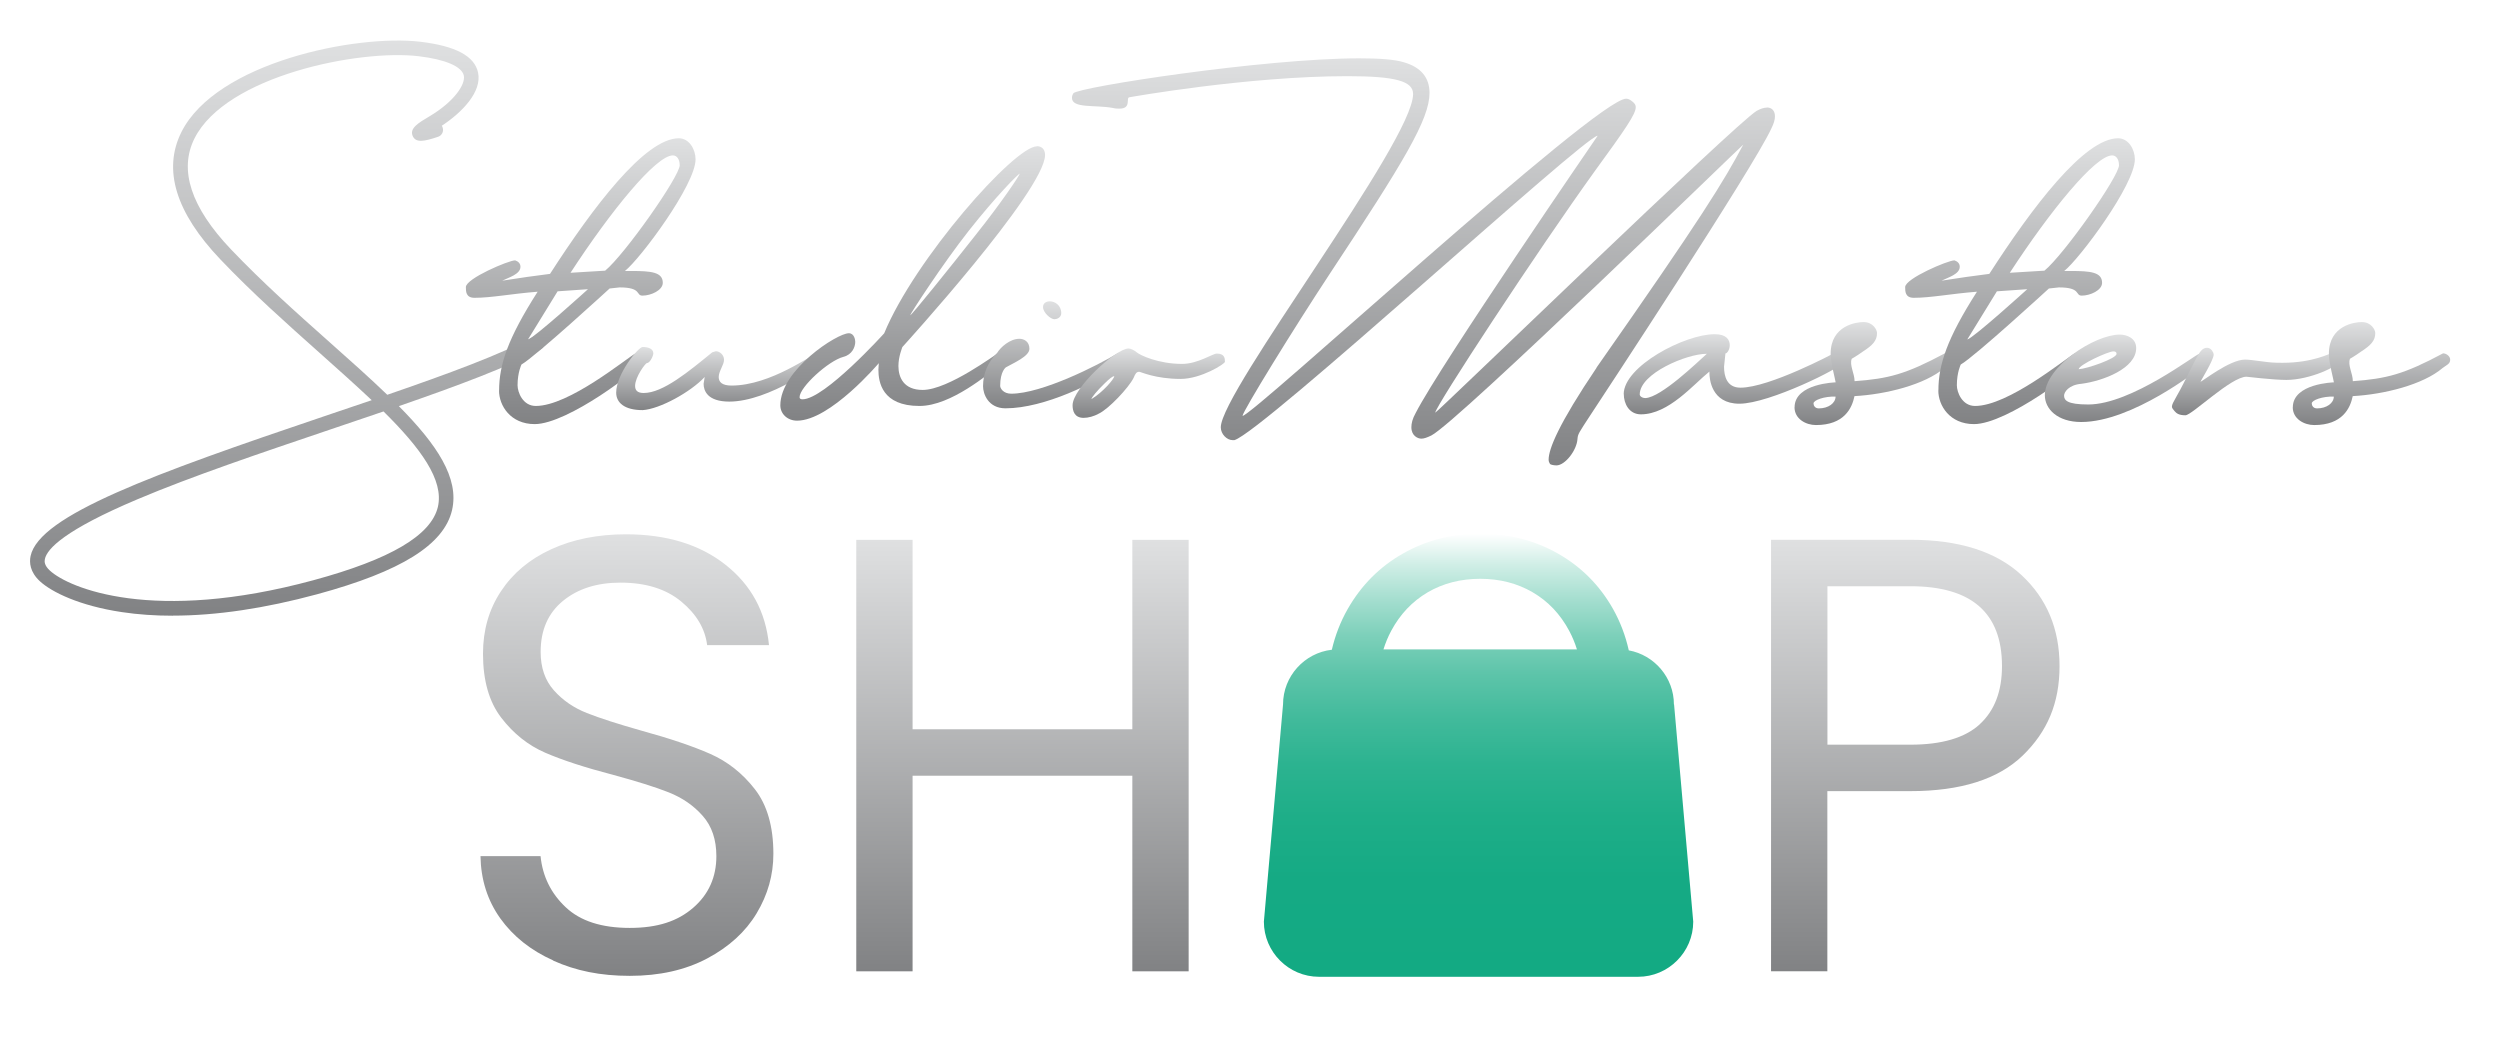 <?xml version="1.0" encoding="UTF-8"?>
<svg id="Layer_1" data-name="Layer 1" xmlns="http://www.w3.org/2000/svg" xmlns:xlink="http://www.w3.org/1999/xlink" viewBox="0 0 319.67 133">
  <defs>
    <style>
      .cls-1 {
        fill: url(#New_Gradient_Swatch_3-10);
      }

      .cls-2 {
        fill: url(#New_Gradient_Swatch_3-12);
      }

      .cls-3 {
        fill: url(#New_Gradient_Swatch_3-11);
      }

      .cls-4 {
        fill: url(#New_Gradient_Swatch_3-13);
      }

      .cls-5 {
        fill: url(#New_Gradient_Swatch_3-15);
      }

      .cls-6 {
        fill: url(#New_Gradient_Swatch_3-14);
      }

      .cls-7 {
        fill: url(#New_Gradient_Swatch_3-16);
      }

      .cls-8 {
        filter: url(#drop-shadow-1);
      }

      .cls-9 {
        fill: url(#New_Gradient_Swatch_3);
      }

      .cls-10 {
        fill: url(#New_Gradient_Swatch_1);
      }

      .cls-11 {
        fill: url(#New_Gradient_Swatch_3-5);
      }

      .cls-12 {
        fill: url(#New_Gradient_Swatch_3-2);
      }

      .cls-13 {
        fill: url(#New_Gradient_Swatch_3-6);
      }

      .cls-14 {
        fill: url(#New_Gradient_Swatch_3-7);
      }

      .cls-15 {
        fill: url(#New_Gradient_Swatch_3-8);
      }

      .cls-16 {
        fill: url(#New_Gradient_Swatch_3-3);
      }

      .cls-17 {
        fill: url(#New_Gradient_Swatch_3-9);
      }

      .cls-18 {
        fill: url(#New_Gradient_Swatch_3-4);
      }
    </style>
    <filter id="drop-shadow-1" filterUnits="userSpaceOnUse">
      <feOffset dx=".61" dy="1.84"/>
      <feGaussianBlur result="blur" stdDeviation="1.23"/>
      <feFlood flood-color="#000" flood-opacity=".69"/>
      <feComposite in2="blur" operator="in"/>
      <feComposite in="SourceGraphic"/>
    </filter>
    <linearGradient id="New_Gradient_Swatch_3" data-name="New Gradient Swatch 3" x1="36.12" y1="3.34" x2="36.12" y2="76.89" gradientUnits="userSpaceOnUse">
      <stop offset="0" stop-color="#dfe0e1"/>
      <stop offset="1" stop-color="#818284"/>
    </linearGradient>
    <linearGradient id="New_Gradient_Swatch_3-2" data-name="New Gradient Swatch 3" x1="73.66" y1="15.84" x2="73.66" y2="52.39" xlink:href="#New_Gradient_Swatch_3"/>
    <linearGradient id="New_Gradient_Swatch_3-3" data-name="New Gradient Swatch 3" x1="91.36" y1="42.53" x2="91.36" y2="50.61" xlink:href="#New_Gradient_Swatch_3"/>
    <linearGradient id="New_Gradient_Swatch_3-4" data-name="New Gradient Swatch 3" x1="116.09" y1="16.85" x2="116.09" y2="51.93" xlink:href="#New_Gradient_Swatch_3"/>
    <linearGradient id="New_Gradient_Swatch_3-5" data-name="New Gradient Swatch 3" x1="133.89" y1="36.69" x2="133.89" y2="50.38" xlink:href="#New_Gradient_Swatch_3"/>
    <linearGradient id="New_Gradient_Swatch_3-6" data-name="New Gradient Swatch 3" x1="146.28" y1="42.72" x2="146.28" y2="51.57" xlink:href="#New_Gradient_Swatch_3"/>
    <linearGradient id="New_Gradient_Swatch_3-7" data-name="New Gradient Swatch 3" x1="220.97" y1="40.89" x2="220.97" y2="51.16" xlink:href="#New_Gradient_Swatch_3"/>
    <linearGradient id="New_Gradient_Swatch_3-8" data-name="New Gradient Swatch 3" x1="238.93" y1="39.34" x2="238.93" y2="52.53" xlink:href="#New_Gradient_Swatch_3"/>
    <linearGradient id="New_Gradient_Swatch_3-9" data-name="New Gradient Swatch 3" x1="257.7" y1="15.84" x2="257.7" y2="52.39" xlink:href="#New_Gradient_Swatch_3"/>
    <linearGradient id="New_Gradient_Swatch_3-10" data-name="New Gradient Swatch 3" x1="270.96" y1="40.94" x2="270.96" y2="52.12" xlink:href="#New_Gradient_Swatch_3"/>
    <linearGradient id="New_Gradient_Swatch_3-11" data-name="New Gradient Swatch 3" x1="287.84" y1="42.62" x2="287.84" y2="51.25" xlink:href="#New_Gradient_Swatch_3"/>
    <linearGradient id="New_Gradient_Swatch_3-12" data-name="New Gradient Swatch 3" x1="302.63" y1="39.34" x2="302.63" y2="52.53" xlink:href="#New_Gradient_Swatch_3"/>
    <linearGradient id="New_Gradient_Swatch_3-13" data-name="New Gradient Swatch 3" x1="181.41" y1="5.63" x2="181.41" y2="57.69" xlink:href="#New_Gradient_Swatch_3"/>
    <linearGradient id="New_Gradient_Swatch_3-14" data-name="New Gradient Swatch 3" x1="79.55" y1="66.47" x2="79.55" y2="122.91" xlink:href="#New_Gradient_Swatch_3"/>
    <linearGradient id="New_Gradient_Swatch_3-15" data-name="New Gradient Swatch 3" x1="130.13" y1="67.19" x2="130.13" y2="122.36" xlink:href="#New_Gradient_Swatch_3"/>
    <linearGradient id="New_Gradient_Swatch_3-16" data-name="New Gradient Swatch 3" x1="244.3" y1="67.19" x2="244.3" y2="122.36" xlink:href="#New_Gradient_Swatch_3"/>
    <linearGradient id="New_Gradient_Swatch_1" data-name="New Gradient Swatch 1" x1="188.44" y1="66.4" x2="188.44" y2="123.06" gradientUnits="userSpaceOnUse">
      <stop offset="0" stop-color="#fff"/>
      <stop offset=".07" stop-color="#d0eee6"/>
      <stop offset=".15" stop-color="#a4decf"/>
      <stop offset=".23" stop-color="#7dd0ba"/>
      <stop offset=".32" stop-color="#5cc4a9"/>
      <stop offset=".42" stop-color="#41ba9b"/>
      <stop offset=".52" stop-color="#2cb390"/>
      <stop offset=".64" stop-color="#1eae88"/>
      <stop offset=".78" stop-color="#15aa84"/>
      <stop offset="1" stop-color="#13aa83"/>
    </linearGradient>
  </defs>
  <g class="cls-8">
    <g>
      <path class="cls-9" d="m21.48,76.89c-2.27,0-4.44-.15-6.5-.46-5.45-.81-8.99-2.57-10.48-3.94-1.3-1.2-1.37-2.42-1.2-3.23,1.11-5.2,15.63-10.47,37.65-17.91,2.02-.68,4.02-1.36,5.97-2.02-2.03-1.92-4.29-3.93-6.63-6.02-4.24-3.78-8.63-7.68-12.72-11.98-5.71-6-7.39-11.48-4.98-16.29C27.05,6.15,44.91,2.52,53.15,3.5c4.51.54,6.92,1.83,7.37,3.94.52,2.46-2.05,5.1-4.64,6.8.05.07.09.15.11.23.17.49-.09,1.01-.58,1.18-1.83.62-2.84.78-3.24-.08-.46-1,.73-1.7,2.11-2.52,3.19-1.89,4.65-4.1,4.42-5.22-.25-1.17-2.35-2.07-5.77-2.48-7.58-.91-24.65,2.49-28.67,10.51-2.02,4.03-.45,8.81,4.66,14.18,4.04,4.24,8.39,8.12,12.61,11.87,2.67,2.37,5.18,4.61,7.38,6.73,7.79-2.68,14.64-5.21,18.73-7.44.45-.25,1.02-.08,1.26.37.25.45.08,1.02-.37,1.26-4.05,2.21-10.63,4.66-18.14,7.26,4.84,4.89,7.76,9.2,6.8,13.31-1.04,4.42-6.52,7.83-17.23,10.74-6.72,1.82-12.91,2.74-18.47,2.74Zm26.95-26.12c-2.24.77-4.54,1.55-6.87,2.33-8.69,2.94-17.67,5.97-24.59,8.9-9.28,3.92-11.56,6.32-11.84,7.64-.07.32-.08.82.64,1.48,2.42,2.23,13.18,6.8,33.7,1.23,9.85-2.67,15.05-5.74,15.91-9.37.81-3.44-2.25-7.56-6.95-12.21Z"/>
      <g>
        <g>
          <path class="cls-12" d="m63.21,48.1c0-3.29,1.1-6.66,4.93-12.64-3.42.27-5.89.78-8.08.78-1.1,0-1.1-.82-1.1-1.37,0-1.1,5.48-3.42,6.3-3.42.41.14.68.41.68.82,0,.96-1.51,1.37-2.33,1.78,2.6-.41,3.92-.59,6.11-.87,5.47-8.49,12.14-17.34,16.47-17.34,1.32,0,2.14,1.41,2.14,2.69,0,3.24-7.03,12.68-9.03,14.28h.87c2.46,0,3.97.14,3.97,1.51,0,.96-1.51,1.64-2.6,1.64-.87,0-.05-1.05-2.92-1.05l-1.28.14s-9.49,8.71-11.27,9.72c0,0-.5,1-.5,2.65,0,.91.68,2.65,2.33,2.65,4.24,0,11.5-6.02,12.73-6.71.55,0,.68.55.68,1.23s-9.31,7.8-13.55,7.8c-3.1,0-4.56-2.37-4.56-4.29Zm11.36-12.96l-3.88.27-3.79,6.16c.78-.18,7.67-6.43,7.67-6.43Zm11.73-15.88c0-.73-.36-1.23-.87-1.23-2.14,0-7.89,7.03-13.09,15.01l4.43-.27c2.46-2.01,9.54-12.05,9.54-13.51Z"/>
          <path class="cls-16" d="m78.18,48.37c0-2.37,2.83-5.84,3.38-5.84.82,0,1.37.27,1.37.82,0,.27-.41,1.23-.82,1.23-.18,0-1.51,1.78-1.51,2.92,0,.55.27.91,1.1.91,2.46,0,5.75-2.74,8.76-5.2l.46-.14c.5,0,1.05.46,1.05,1.1s-.68,1.46-.68,2.19c0,.64.41,1.1,1.64,1.1,5.06,0,10.4-4.11,10.95-4.11s.68.55.68.82c0,.41-6.84,5.34-11.91,5.34-2.78,0-3.29-1.37-3.29-2.28l.14-.87c-1.78,1.92-5.75,4.11-7.94,4.24-2.33,0-3.38-.96-3.38-2.24Z"/>
          <path class="cls-18" d="m131.97,16.85c.55,0,1.05.32,1.05,1.14-.05,4.56-18.25,24.55-18.25,24.55,0,.05-.5,1.19-.5,2.42,0,1.46.68,3.06,3.1,3.06,3.29,0,9.44-4.65,9.58-4.65s.41.14.41.68c0,.68-.27.96-.41,1.09-1.1.68-5.89,4.93-9.99,4.93-4.79,0-5.25-3.06-5.25-4.65l.05-.82s-6.21,7.35-10.45,7.35c-1.23,0-2.14-.87-2.14-1.96,0-4.52,7.25-9.22,8.76-9.22.68,0,.82.82.82,1.1,0,.68-.41,1.64-1.51,1.92-1.92.5-5.61,3.88-5.61,5.16,0,.18.14.27.37.27,2.83,0,10.45-8.44,10.45-8.44,3.88-9.44,16.65-23.91,19.53-23.91Zm-7.8,11.32c3.38-4.24,5.61-7.62,5.61-7.8-.18,0-3.1,2.97-6.48,7.25-3.38,4.29-7.53,10.68-7.53,10.86.18,0,5.02-6.02,8.4-10.31Z"/>
          <path class="cls-11" d="m125.09,47.55c0-1.69.64-3.1,1.82-4.29.41-.68,1.6-1.78,2.83-1.78.55,0,1.28.32,1.28,1.28s-2.05,1.82-3.01,2.37c0,0-.73.5-.73,2.37,0,.32.41,1,1.41,1,3.92,0,11.13-3.65,13.6-5.16.27,0,.41.27.41.55,0,.55-.14,1.1-.41,1.23-2.74,1.92-9.31,5.25-14.33,5.25-2.19,0-2.87-1.82-2.87-2.83Zm7.67-10.13c0-.5.41-.73.87-.73.64,0,1.46.5,1.46,1.51,0,.59-.59.78-.87.78-.5,0-1.46-.87-1.46-1.55Z"/>
          <path class="cls-13" d="m136.54,49.97c0-2.14,5.52-7.25,7.16-7.25.27,0,.73.23,1,.46.46.41,2.83,1.51,5.84,1.51,2.01,0,3.92-1.32,4.43-1.32,1,0,1.05.59,1.05,1.05,0,.27-3.06,2.19-5.66,2.19-3.24,0-5.11-.91-5.29-.91-.37,0-.5.23-.73.78-.64,1.28-3.19,3.97-4.43,4.56-.64.36-1.37.55-1.96.55-1.19,0-1.41-.91-1.41-1.6Zm5.34-3.7h-.05c-.18,0-.59.32-1.19.91-1,.96-1.69,1.83-1.69,2.01,1.46-.87,2.92-2.6,2.92-2.92Z"/>
          <path class="cls-14" d="m207.01,48.56c0-3.56,7.8-7.67,11.64-7.67,1.51,0,1.92.73,1.92,1.41,0,.55-.32,1.05-.55,1.05l-.18,1.69c0,1.23.36,2.69,2.1,2.69,3.7,0,11.91-4.38,11.91-4.38.27,0,1.09.82,1.09,1.23,0,.55-9.31,5.2-13.14,5.2-3.6,0-3.83-3.19-3.83-3.97v-.14c-2.05,1.64-5.2,5.47-8.76,5.47-1.51,0-2.19-1.37-2.19-2.6Zm10.63-5.16h-.05c-2.51,0-8.53,2.51-8.53,5.2,0,.23.32.46.73.46,2.01-.09,6.62-4.56,7.85-5.66Z"/>
          <path class="cls-15" d="m228.86,50.24c0-3.06,5.25-3.19,5.25-3.19-.05-.41-.64-2.51-.64-3.65,0-3.65,3.33-4.06,4.2-4.06,1.23,0,1.73,1,1.73,1.41,0,.96-.55,1.55-1.82,2.37-.82.59-1.41.91-1.41.91-.32.82.36,1.87.36,2.87,4.33-.32,6.52-.87,11.54-3.56.36,0,.91.32.91.82,0,.55-.5.68-.96,1.05-2.51,2.14-7.48,3.38-11.5,3.6-.32,1.55-1.32,3.7-4.93,3.7-1.28,0-2.74-.78-2.74-2.28Zm5.25-1.37c-1.46-.05-2.83.46-2.83.87,0,.27.18.64.68.64,1.23,0,2.14-.68,2.14-1.51Z"/>
          <path class="cls-17" d="m247.25,48.1c0-3.29,1.1-6.66,4.93-12.64-3.42.27-5.89.78-8.08.78-1.1,0-1.1-.82-1.1-1.37,0-1.1,5.48-3.42,6.3-3.42.41.14.68.41.68.82,0,.96-1.51,1.37-2.33,1.78,2.6-.41,3.92-.59,6.11-.87,5.47-8.49,12.14-17.34,16.47-17.34,1.32,0,2.14,1.41,2.14,2.69,0,3.24-7.03,12.68-9.03,14.28h.87c2.46,0,3.97.14,3.97,1.51,0,.96-1.51,1.64-2.6,1.64-.87,0-.05-1.05-2.92-1.05l-1.28.14s-9.49,8.71-11.27,9.72c0,0-.5,1-.5,2.65,0,.91.68,2.65,2.33,2.65,4.24,0,11.5-6.02,12.73-6.71.55,0,.68.55.68,1.23s-9.31,7.8-13.55,7.8c-3.1,0-4.56-2.37-4.56-4.29Zm11.36-12.96l-3.88.27-3.79,6.16c.78-.18,7.67-6.43,7.67-6.43Zm11.73-15.88c0-.73-.36-1.23-.87-1.23-2.14,0-7.89,7.03-13.09,15.01l4.43-.27c2.46-2.01,9.54-12.05,9.54-13.51Z"/>
          <path class="cls-1" d="m280.61,45.32s-8.53,6.8-15.1,6.8c-3.06,0-4.65-1.69-4.65-3.42,0-3.65,6.39-7.76,9.58-7.76.91,0,2.1.46,2.1,1.73,0,2.6-4.24,4.2-6.98,4.56-1.69.14-2.24,1.1-2.24,1.51,0,.59.36,1.14,3.1,1.14,5.52,0,13.78-6.48,14.19-6.48.27,0,.46.14.46.59v.14c0,.64-.27.96-.46,1.19Zm-15.42.05c1.05-.05,4.84-1.37,4.84-1.96,0-.23-.14-.32-.41-.32-.68,0-4.43,1.73-4.43,2.28Z"/>
          <path class="cls-3" d="m298.59,44.18c0,.82-3.92,2.56-6.84,2.56-1.64,0-5.11-.41-5.11-.41-1.96,0-6.98,4.93-7.8,4.93s-1.14-.23-1.41-.55c-.18-.23-.32-.37-.32-.55,0-.27.18-.59.59-1.32,1.1-1.87,2.56-5.25,3.15-5.84.23-.27.5-.37.73-.37.36,0,.64.23.82.64,0,.05.05.14.05.23,0,.68-1.69,3.42-1.69,3.47.14.05,3.7-2.83,5.7-2.83.46,0,1.1.09,2.19.23,1,.14,1.46.18,2.6.18,3.92,0,6.07-1.23,6.3-1.23.64,0,1.05.27,1.05.87Z"/>
          <path class="cls-2" d="m292.57,50.24c0-3.06,5.25-3.19,5.25-3.19-.05-.41-.64-2.51-.64-3.65,0-3.65,3.33-4.06,4.2-4.06,1.23,0,1.73,1,1.73,1.41,0,.96-.55,1.55-1.82,2.37-.82.59-1.41.91-1.41.91-.32.82.36,1.87.36,2.87,4.33-.32,6.52-.87,11.54-3.56.36,0,.91.32.91.82,0,.55-.5.68-.96,1.05-2.51,2.14-7.48,3.38-11.5,3.6-.32,1.55-1.32,3.7-4.93,3.7-1.28,0-2.74-.78-2.74-2.28Zm5.25-1.37c-1.46-.05-2.83.46-2.83.87,0,.27.18.64.68.64,1.23,0,2.14-.68,2.14-1.51Z"/>
        </g>
        <path class="cls-4" d="m225.3,11.92c-.36,0-.78.14-1.28.41-2.65,1.55-40.93,38.65-41.11,38.6,0-.78,13.14-20.81,20.44-30.94,3.92-5.38,5.2-7.25,5.2-8.12,0-.36-.23-.59-.55-.82-.23-.18-.46-.27-.68-.27-3.79,0-47.82,40.61-49.05,40.56,0-.55,6.57-11.22,11.18-18.21,9.44-14.28,12.73-19.71,12.73-23.09,0-1.96-1.1-3.29-3.29-3.92-1.19-.37-3.19-.5-5.7-.5-12.18,0-36.05,3.7-36.55,4.47-.14.23-.18.41-.18.59,0,1.37,2.97.87,5.2,1.28.36.09.64.09.87.09,1.64,0,.73-1.46,1.32-1.46,0,0,15.06-2.69,27.83-2.69,6.16,0,8.4.64,8.4,2.28,0,6.07-24.59,38.05-24.59,42.62,0,.87.78,1.64,1.51,1.64h.23c3.6-1.05,44.81-38.92,46.45-38.92,0,0-20.12,29.29-23.27,35.45-.41.73-.55,1.32-.55,1.82,0,1.1.82,1.46,1.28,1.46.32,0,.73-.14,1.28-.41,3.38-1.73,39.88-37.28,39.88-37.19-2.48,4.67-5.26,9.25-18.77,28.52h.02c-4.88,7.24-6.14,10.4-6.14,11.77,0,.23.09.41.18.55.09.09.46.18.82.18,1.1,0,2.6-1.92,2.69-3.38.05-.64.16-.76,1.62-3,1.31-1.99,20.93-31.77,23.17-36.7.32-.64.46-1.14.46-1.55,0-.73-.41-1.14-1.05-1.14Z"/>
      </g>
    </g>
    <g>
      <path class="cls-6" d="m70.13,120.97c-2.88-1.29-5.13-3.09-6.77-5.38-1.64-2.3-2.48-4.95-2.53-7.96h7.68c.26,2.59,1.33,4.76,3.21,6.53,1.87,1.77,4.6,2.65,8.19,2.65s6.13-.86,8.11-2.57c1.98-1.71,2.97-3.92,2.97-6.61,0-2.11-.58-3.83-1.74-5.14-1.16-1.32-2.61-2.32-4.35-3.01-1.74-.69-4.09-1.42-7.04-2.22-3.64-.95-6.56-1.9-8.75-2.85-2.19-.95-4.06-2.44-5.62-4.47-1.56-2.03-2.34-4.76-2.34-8.19,0-3.01.76-5.67,2.3-7.99,1.53-2.32,3.68-4.12,6.45-5.38,2.77-1.27,5.95-1.9,9.54-1.9,5.17,0,9.41,1.29,12.7,3.88,3.3,2.59,5.16,6.02,5.58,10.29h-7.91c-.26-2.11-1.37-3.97-3.32-5.58-1.95-1.61-4.54-2.41-7.76-2.41-3.01,0-5.46.78-7.36,2.34-1.9,1.56-2.85,3.73-2.85,6.53,0,2.01.57,3.64,1.7,4.91,1.13,1.27,2.53,2.23,4.2,2.89,1.66.66,4,1.41,7,2.26,3.64,1,6.57,1.99,8.79,2.97,2.22.98,4.12,2.48,5.7,4.51,1.58,2.03,2.37,4.79,2.37,8.27,0,2.69-.71,5.22-2.14,7.6-1.42,2.37-3.54,4.3-6.33,5.78-2.8,1.48-6.1,2.22-9.89,2.22s-6.9-.65-9.78-1.94Z"/>
      <path class="cls-5" d="m151.38,67.19v55.17h-7.2v-25.01h-28.1v25.01h-7.2v-55.17h7.2v24.22h28.1v-24.22h7.2Z"/>
      <path class="cls-7" d="m258.03,94.77c-3.14,3.03-7.93,4.55-14.37,4.55h-10.61v23.03h-7.2v-55.17h17.81c6.23,0,10.96,1.5,14.21,4.51,3.25,3.01,4.87,6.89,4.87,11.64s-1.57,8.4-4.71,11.44Zm-5.5-4c1.9-1.74,2.85-4.22,2.85-7.44,0-6.81-3.91-10.21-11.71-10.21h-10.61v20.26h10.61c4.01,0,6.97-.87,8.87-2.61Z"/>
      <path class="cls-10" d="m213.43,88.24c0-3.44-2.5-6.32-5.77-6.92-.42-1.89-1.1-3.67-2.03-5.32-1.71-3.02-4.06-5.37-7.03-7.06-2.98-1.69-6.29-2.54-9.94-2.54s-6.9.85-9.88,2.54c-2.98,1.69-5.33,4.06-7.06,7.09-.93,1.63-1.6,3.37-2.03,5.21-3.5.4-6.24,3.39-6.24,7l-2.45,27.77c0,3.88,3.17,7.05,7.05,7.05h40.8c3.88,0,7.05-3.17,7.05-7.05l-2.45-27.77Zm-31.49-14.34c1.97-1.15,4.21-1.73,6.72-1.73s4.75.58,6.72,1.73c1.97,1.15,3.52,2.79,4.66,4.92.4.75.73,1.54.99,2.38h-24.74c.26-.84.59-1.63.99-2.38,1.14-2.12,2.69-3.76,4.66-4.92Z"/>
    </g>
  </g>
</svg>